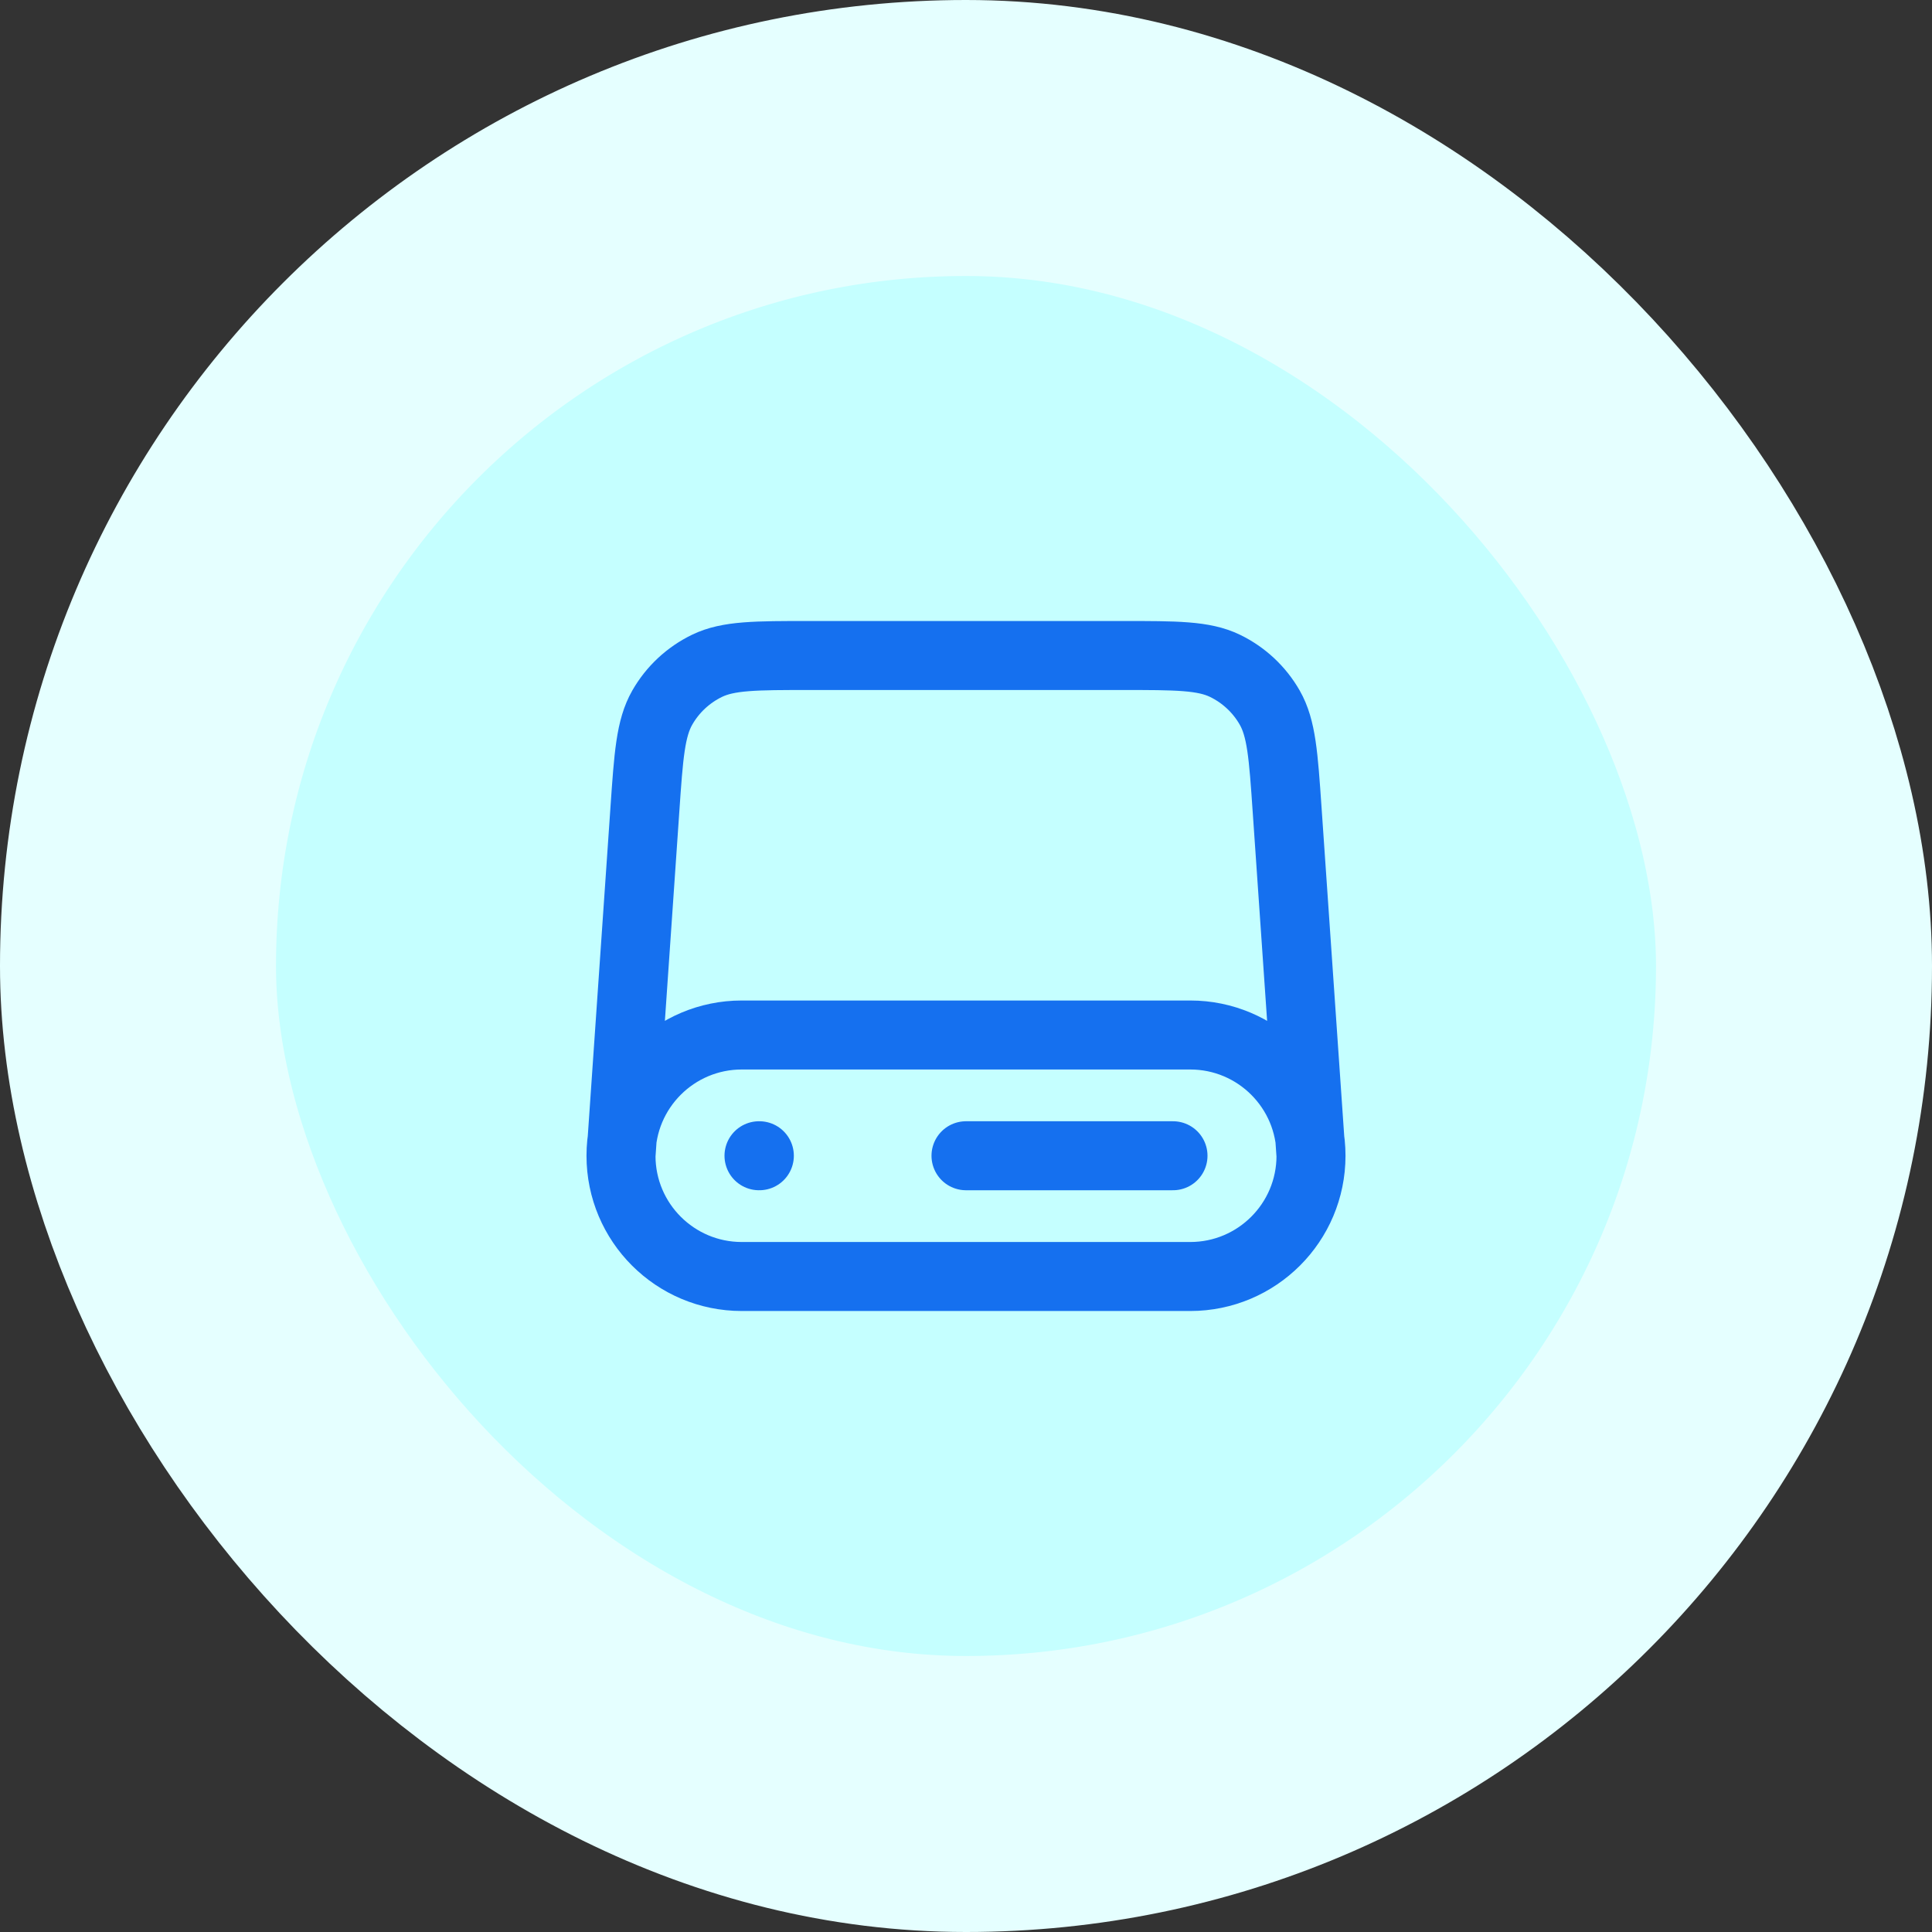 <svg width="56" height="56" viewBox="0 0 56 56" fill="none" xmlns="http://www.w3.org/2000/svg">
<rect x="0" y="0" width="56" height="56" fill="#333333" stroke="none"/>
<rect x="4" y="4" width="48" height="48" rx="24" fill="#C5FFFF"/>
<rect x="4" y="4" width="48" height="48" rx="24" stroke="#E5FFFF" stroke-width="8"/>
<path d="M38 33.5L37.308 23.47C37.2 21.895 37.145 21.108 36.804 20.511C36.504 19.985 36.051 19.563 35.506 19.299C34.887 19 34.098 19 32.52 19H23.48C21.902 19 21.113 19 20.494 19.299C19.949 19.563 19.496 19.985 19.196 20.511C18.855 21.108 18.8 21.895 18.692 23.47L18 33.5M38 33.5C38 35.433 36.433 37 34.5 37H21.5C19.567 37 18 35.433 18 33.5M38 33.5C38 31.567 36.433 30 34.5 30H21.5C19.567 30 18 31.567 18 33.5M22 33.5H22.01M28 33.5H34" stroke="#1570EF" stroke-width="2" stroke-linecap="round" stroke-linejoin="round"/>
</svg>
